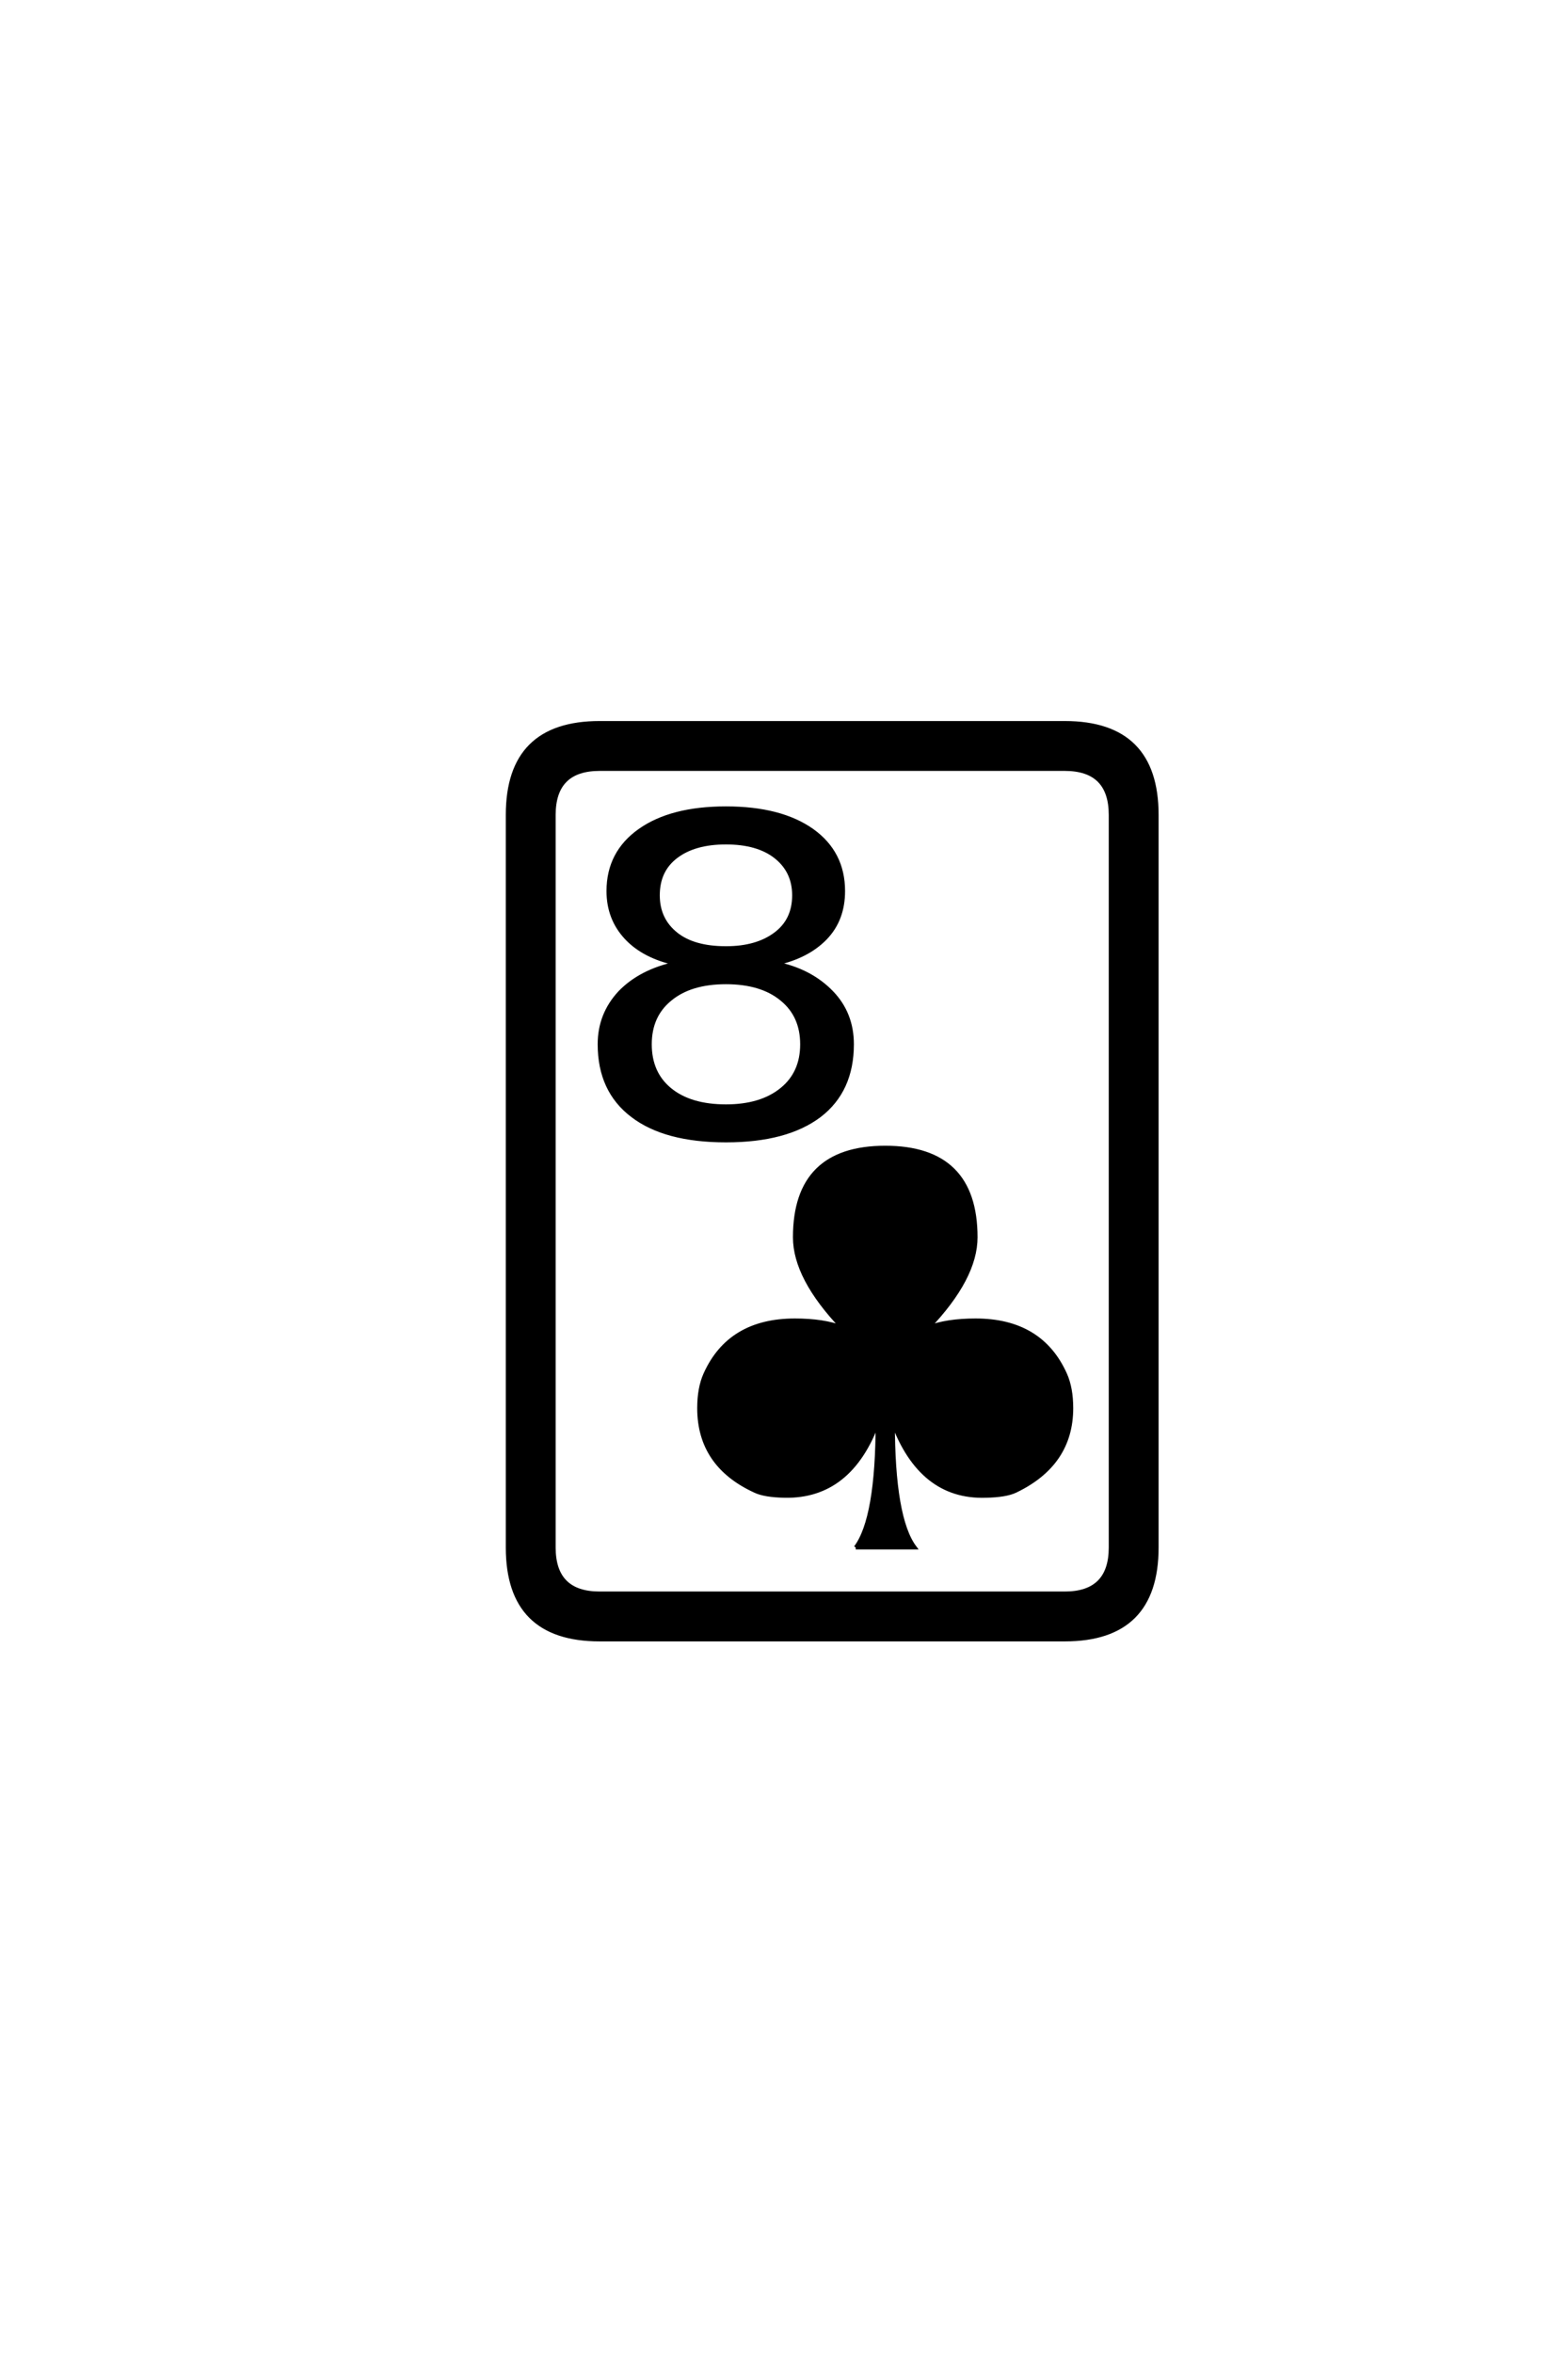 <?xml version='1.0' encoding='UTF-8'?>
<!DOCTYPE svg PUBLIC "-//W3C//DTD SVG 1.0//EN"
"http://www.w3.org/TR/2001/REC-SVG-20010904/DTD/svg10.dtd">

<svg xmlns='http://www.w3.org/2000/svg' version='1.0' width='40.0' height='60.0'>

 <g transform='scale(0.1 -0.1) translate(110.0 -370.0)'>
  <path d='M108.297 -24.609
Q113.875 -17.188 113.875 7.328
Q106.844 -11.719 90.234 -11.422
Q85.062 -11.328 82.625 -10.156
Q68.359 -3.609 68.359 10.938
Q68.359 16.016 69.922 19.531
Q76.078 33.297 92.781 33.297
Q100.094 33.297 104.891 31.453
Q92.781 44.141 92.781 54.5
Q92.781 77.344 115.828 77.344
Q138.875 77.344 138.875 54.5
Q138.875 44.141 126.766 31.453
Q131.547 33.297 138.875 33.297
Q155.562 33.297 161.719 19.531
Q163.281 16.016 163.281 10.938
Q163.281 -3.328 149.031 -10.156
Q146.578 -11.328 141.406 -11.422
Q124.906 -11.922 117.781 7.328
Q117.781 -17.188 123.344 -24.609
L108.297 -24.609
L108.297 -24.609
M42.969 173.922
Q31.25 173.922 31.25 162.203
L31.25 -24.609
Q31.25 -36.328 42.969 -36.328
L161.625 -36.328
Q173.344 -36.328 173.344 -24.609
L173.344 162.203
Q173.344 173.922 161.625 173.922
L42.969 173.922
L42.969 173.922
M42.969 185.641
L161.625 185.641
Q185.062 185.641 185.062 162.203
L185.062 -24.609
Q185.062 -48.047 161.625 -48.047
L42.969 -48.047
Q19.531 -48.047 19.531 -24.609
L19.531 162.203
Q19.531 185.641 42.969 185.641
Q19.531 185.641 42.969 185.641
M89.453 115.234
Q84.281 119.531 75.188 119.531
Q66.109 119.531 60.938 115.234
Q55.766 111.031 55.766 103.719
Q55.766 96.297 60.938 92.094
Q66.109 87.891 75.203 87.891
Q84.188 87.891 89.453 92.188
Q94.625 96.391 94.625 103.703
Q94.625 111.031 89.453 115.234
Q94.625 111.031 89.453 115.234
M62.5 124.312
Q54.297 126.078 49.812 130.859
Q45.219 135.75 45.219 142.781
Q45.219 152.547 53.219 158.203
Q61.234 163.875 75.188 163.875
Q89.156 163.875 97.172 158.203
Q105.078 152.547 105.078 142.781
Q105.078 135.547 100.594 130.859
Q96 126.078 87.891 124.312
Q96.688 122.562 102.156 116.891
Q107.328 111.531 107.328 103.719
Q107.328 91.891 99.031 85.547
Q90.625 79.203 75.203 79.203
Q59.672 79.203 51.375 85.547
Q42.969 91.891 42.969 103.719
Q42.969 111.328 48.141 116.891
Q53.422 122.359 62.5 124.312
Q53.422 122.359 62.5 124.312
M57.812 141.703
Q57.812 135.547 62.406 131.844
Q66.891 128.219 75.203 128.219
Q83.109 128.219 87.891 131.844
Q92.578 135.359 92.578 141.703
Q92.578 147.859 87.891 151.562
Q83.297 155.172 75.188 155.172
Q67.094 155.172 62.406 151.562
Q57.812 148.047 57.812 141.703
' style='fill: #000000; stroke: #000000'/>
 </g>
</svg>
